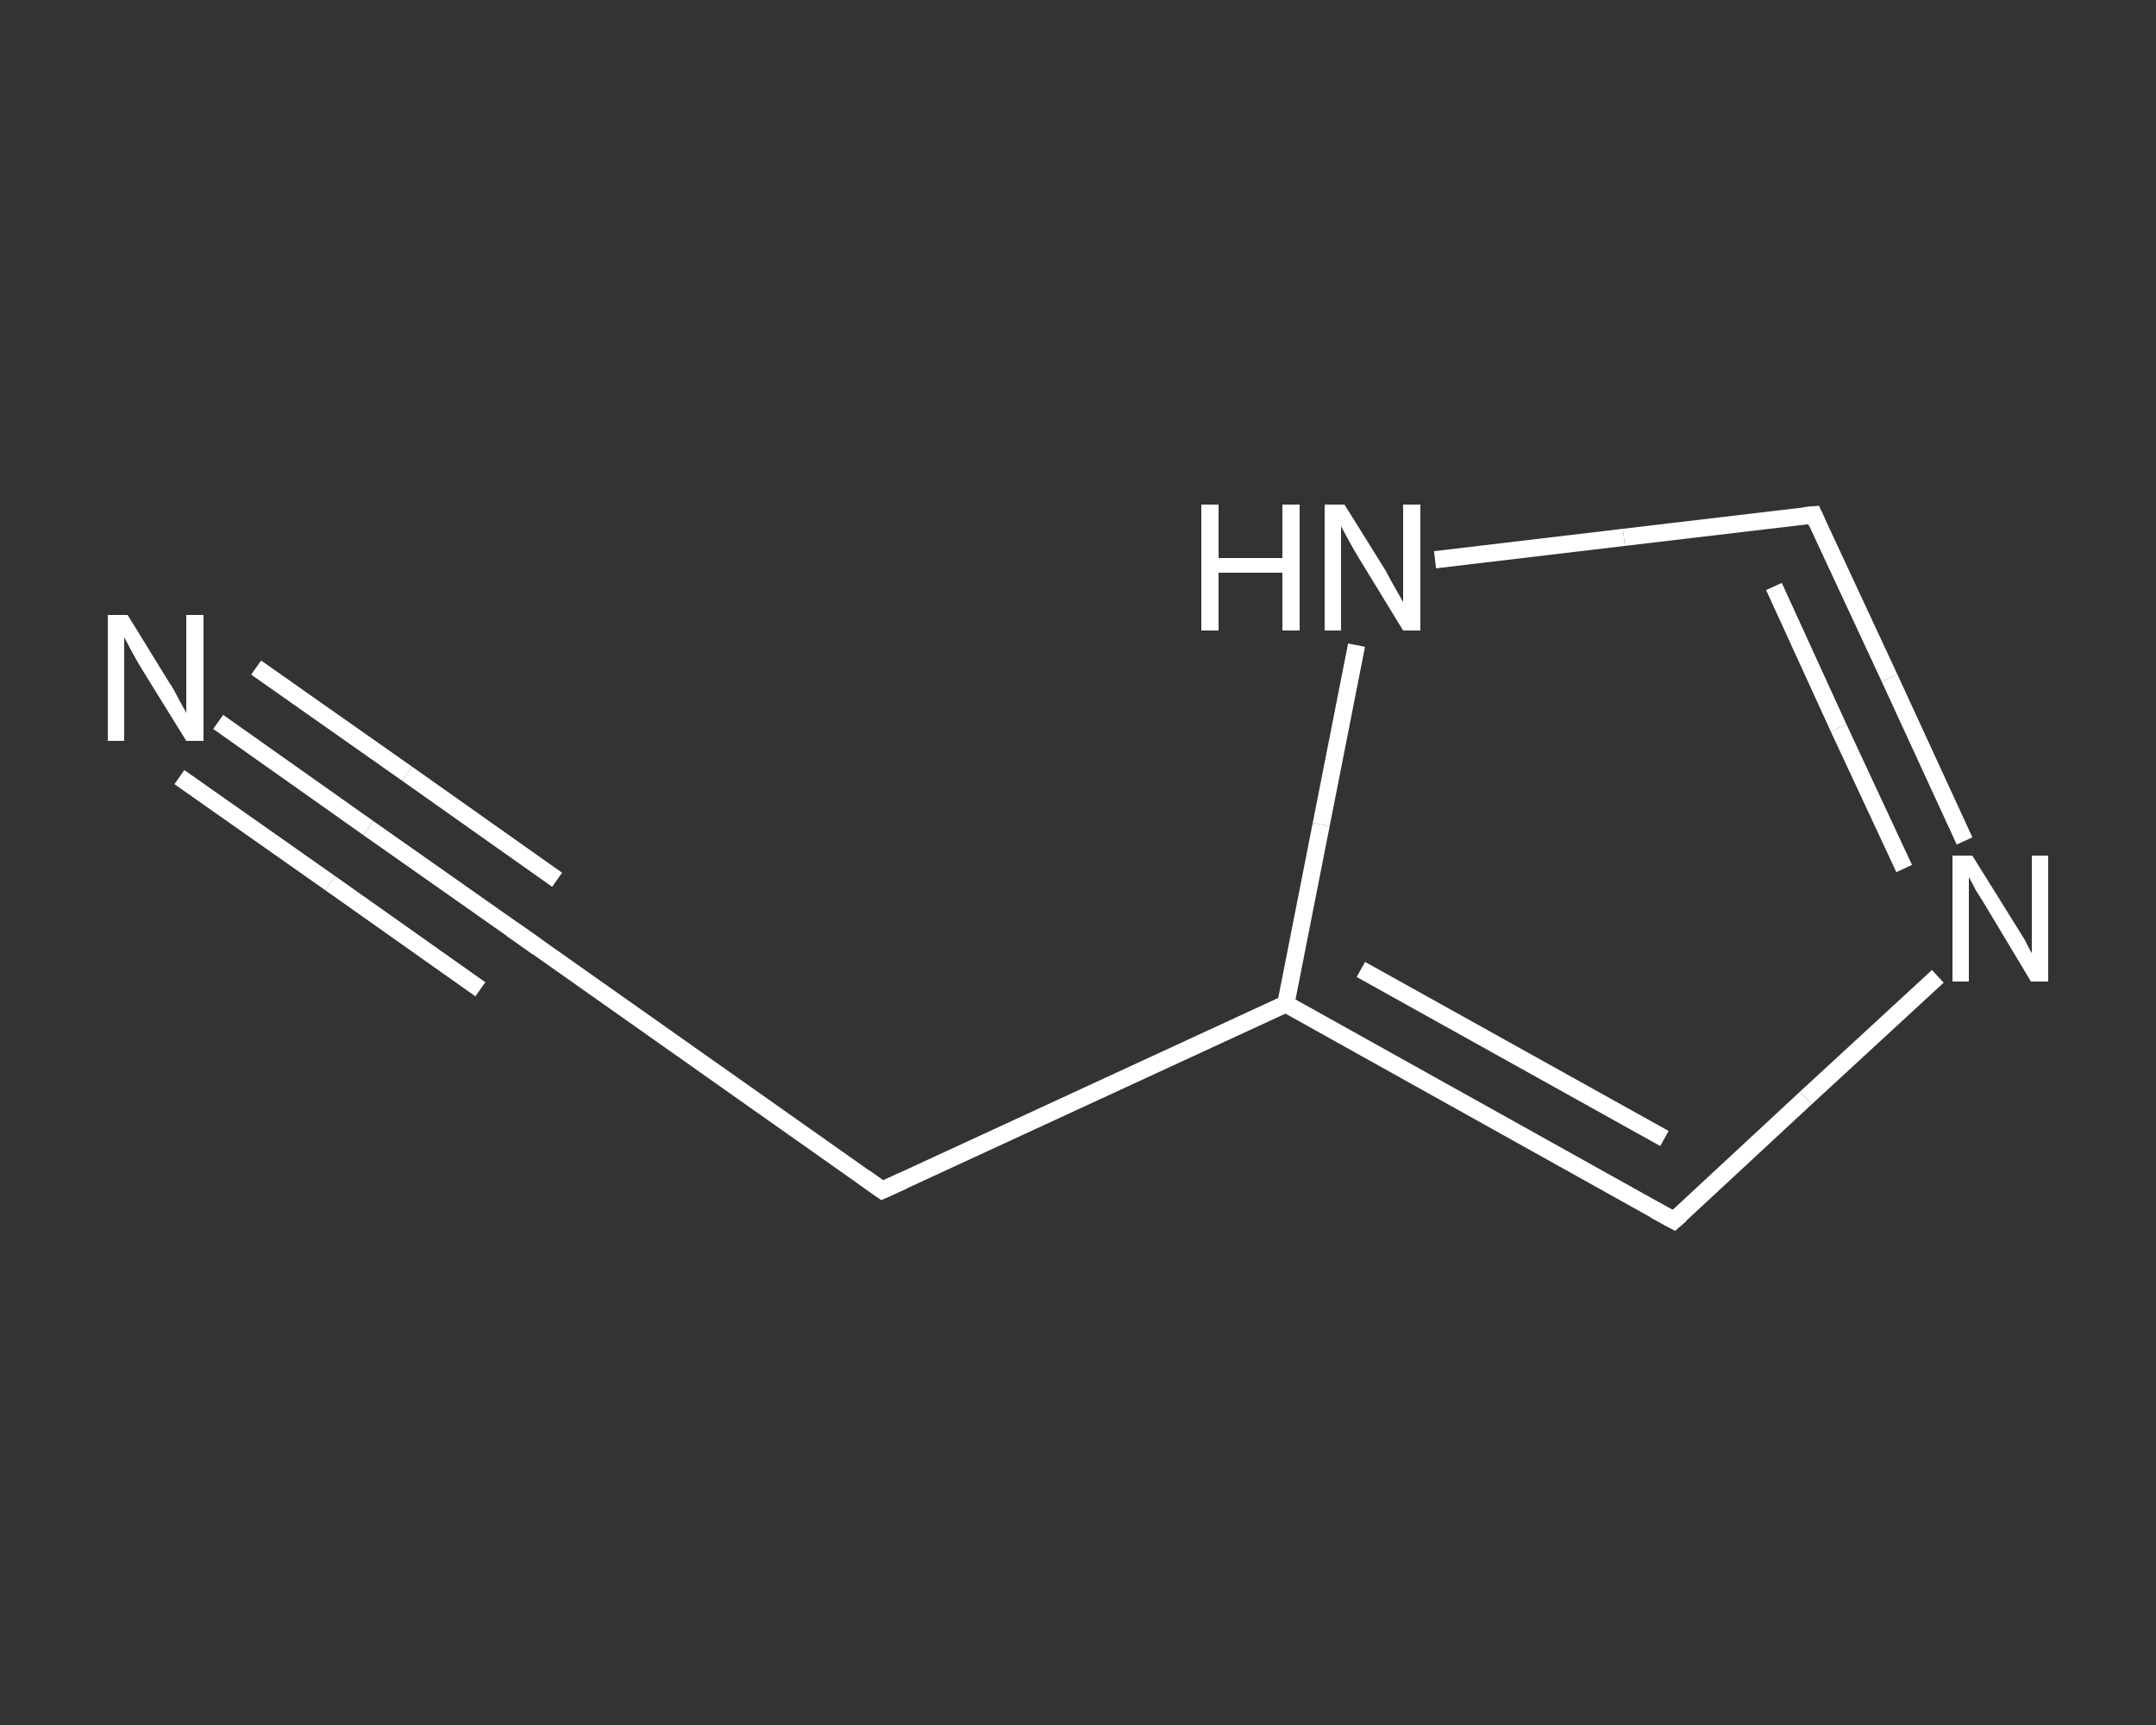 <?xml version='1.0' encoding='iso-8859-1'?>
<svg version='1.1' baseProfile='full'
              xmlns='http://www.w3.org/2000/svg'
                      xmlns:rdkit='http://www.rdkit.org/xml'
                      xmlns:xlink='http://www.w3.org/1999/xlink'
                  xml:space='preserve'
width='250px' height='200px' viewBox='0 0 250 200'>
<rect x="0" y="0" width="250" height="200" fill="#333333" stroke="none"/>
<!-- END OF HEADER -->
<rect style='opacity:1.0;fill:transparent;stroke:none' width='250.0' height='200.0' x='0.0' y='0.0'> </rect>
<path class='bond-0 atom-0 atom-1' d='M 25.3,83.7 L 42.7,96.0' style='fill:none;fill-rule:evenodd;stroke:#FFFFFF;stroke-width:2.0px;stroke-linecap:butt;stroke-linejoin:miter;stroke-opacity:1' />
<path class='bond-0 atom-0 atom-1' d='M 42.7,96.0 L 60.2,108.3' style='fill:none;fill-rule:evenodd;stroke:#FFFFFF;stroke-width:2.0px;stroke-linecap:butt;stroke-linejoin:miter;stroke-opacity:1' />
<path class='bond-0 atom-0 atom-1' d='M 29.7,77.4 L 47.2,89.7' style='fill:none;fill-rule:evenodd;stroke:#FFFFFF;stroke-width:2.0px;stroke-linecap:butt;stroke-linejoin:miter;stroke-opacity:1' />
<path class='bond-0 atom-0 atom-1' d='M 47.2,89.7 L 64.6,102.0' style='fill:none;fill-rule:evenodd;stroke:#FFFFFF;stroke-width:2.0px;stroke-linecap:butt;stroke-linejoin:miter;stroke-opacity:1' />
<path class='bond-0 atom-0 atom-1' d='M 20.8,90.1 L 38.3,102.4' style='fill:none;fill-rule:evenodd;stroke:#FFFFFF;stroke-width:2.0px;stroke-linecap:butt;stroke-linejoin:miter;stroke-opacity:1' />
<path class='bond-0 atom-0 atom-1' d='M 38.3,102.4 L 55.7,114.7' style='fill:none;fill-rule:evenodd;stroke:#FFFFFF;stroke-width:2.0px;stroke-linecap:butt;stroke-linejoin:miter;stroke-opacity:1' />
<path class='bond-1 atom-1 atom-2' d='M 60.2,108.3 L 102.3,138.0' style='fill:none;fill-rule:evenodd;stroke:#FFFFFF;stroke-width:2.0px;stroke-linecap:butt;stroke-linejoin:miter;stroke-opacity:1' />
<path class='bond-2 atom-2 atom-3' d='M 102.3,138.0 L 149.1,116.4' style='fill:none;fill-rule:evenodd;stroke:#FFFFFF;stroke-width:2.0px;stroke-linecap:butt;stroke-linejoin:miter;stroke-opacity:1' />
<path class='bond-3 atom-3 atom-4' d='M 149.1,116.4 L 194.1,141.5' style='fill:none;fill-rule:evenodd;stroke:#FFFFFF;stroke-width:2.0px;stroke-linecap:butt;stroke-linejoin:miter;stroke-opacity:1' />
<path class='bond-3 atom-3 atom-4' d='M 157.8,112.4 L 193.0,132.0' style='fill:none;fill-rule:evenodd;stroke:#FFFFFF;stroke-width:2.0px;stroke-linecap:butt;stroke-linejoin:miter;stroke-opacity:1' />
<path class='bond-4 atom-4 atom-5' d='M 194.1,141.5 L 209.4,127.3' style='fill:none;fill-rule:evenodd;stroke:#FFFFFF;stroke-width:2.0px;stroke-linecap:butt;stroke-linejoin:miter;stroke-opacity:1' />
<path class='bond-4 atom-4 atom-5' d='M 209.4,127.3 L 224.7,113.2' style='fill:none;fill-rule:evenodd;stroke:#FFFFFF;stroke-width:2.0px;stroke-linecap:butt;stroke-linejoin:miter;stroke-opacity:1' />
<path class='bond-5 atom-5 atom-6' d='M 227.8,97.5 L 219.1,78.6' style='fill:none;fill-rule:evenodd;stroke:#FFFFFF;stroke-width:2.0px;stroke-linecap:butt;stroke-linejoin:miter;stroke-opacity:1' />
<path class='bond-5 atom-5 atom-6' d='M 219.1,78.6 L 210.3,59.7' style='fill:none;fill-rule:evenodd;stroke:#FFFFFF;stroke-width:2.0px;stroke-linecap:butt;stroke-linejoin:miter;stroke-opacity:1' />
<path class='bond-5 atom-5 atom-6' d='M 220.8,100.7 L 213.2,84.4' style='fill:none;fill-rule:evenodd;stroke:#FFFFFF;stroke-width:2.0px;stroke-linecap:butt;stroke-linejoin:miter;stroke-opacity:1' />
<path class='bond-5 atom-5 atom-6' d='M 213.2,84.4 L 205.7,68.0' style='fill:none;fill-rule:evenodd;stroke:#FFFFFF;stroke-width:2.0px;stroke-linecap:butt;stroke-linejoin:miter;stroke-opacity:1' />
<path class='bond-6 atom-6 atom-7' d='M 210.3,59.7 L 188.3,62.3' style='fill:none;fill-rule:evenodd;stroke:#FFFFFF;stroke-width:2.0px;stroke-linecap:butt;stroke-linejoin:miter;stroke-opacity:1' />
<path class='bond-6 atom-6 atom-7' d='M 188.3,62.3 L 166.4,64.9' style='fill:none;fill-rule:evenodd;stroke:#FFFFFF;stroke-width:2.0px;stroke-linecap:butt;stroke-linejoin:miter;stroke-opacity:1' />
<path class='bond-7 atom-7 atom-3' d='M 157.3,74.8 L 153.2,95.6' style='fill:none;fill-rule:evenodd;stroke:#FFFFFF;stroke-width:2.0px;stroke-linecap:butt;stroke-linejoin:miter;stroke-opacity:1' />
<path class='bond-7 atom-7 atom-3' d='M 153.2,95.6 L 149.1,116.4' style='fill:none;fill-rule:evenodd;stroke:#FFFFFF;stroke-width:2.0px;stroke-linecap:butt;stroke-linejoin:miter;stroke-opacity:1' />
<path d='M 59.3,107.7 L 60.2,108.3 L 62.3,109.8' style='fill:none;stroke:#FFFFFF;stroke-width:2.0px;stroke-linecap:butt;stroke-linejoin:miter;stroke-opacity:1;' />
<path d='M 100.2,136.5 L 102.3,138.0 L 104.7,136.9' style='fill:none;stroke:#FFFFFF;stroke-width:2.0px;stroke-linecap:butt;stroke-linejoin:miter;stroke-opacity:1;' />
<path d='M 191.9,140.3 L 194.1,141.5 L 194.9,140.8' style='fill:none;stroke:#FFFFFF;stroke-width:2.0px;stroke-linecap:butt;stroke-linejoin:miter;stroke-opacity:1;' />
<path d='M 210.7,60.6 L 210.3,59.7 L 209.2,59.8' style='fill:none;stroke:#FFFFFF;stroke-width:2.0px;stroke-linecap:butt;stroke-linejoin:miter;stroke-opacity:1;' />
<path class='atom-0' d='M 14.8 71.3
L 19.6 79.1
Q 20.1 79.8, 20.8 81.2
Q 21.6 82.6, 21.6 82.7
L 21.6 71.3
L 23.6 71.3
L 23.6 85.9
L 21.6 85.9
L 16.4 77.5
Q 15.8 76.5, 15.2 75.4
Q 14.6 74.2, 14.4 73.9
L 14.4 85.9
L 12.5 85.9
L 12.5 71.3
L 14.8 71.3
' fill='#FFFFFF'/>
<path class='atom-5' d='M 228.7 99.2
L 233.5 106.9
Q 234.0 107.7, 234.8 109.0
Q 235.5 110.4, 235.6 110.5
L 235.6 99.2
L 237.5 99.2
L 237.5 113.8
L 235.5 113.8
L 230.4 105.3
Q 229.8 104.3, 229.1 103.2
Q 228.5 102.0, 228.3 101.7
L 228.3 113.8
L 226.4 113.8
L 226.4 99.2
L 228.7 99.2
' fill='#FFFFFF'/>
<path class='atom-7' d='M 139.3 58.5
L 141.3 58.5
L 141.3 64.7
L 148.7 64.7
L 148.7 58.5
L 150.7 58.5
L 150.7 73.1
L 148.7 73.1
L 148.7 66.4
L 141.3 66.4
L 141.3 73.1
L 139.3 73.1
L 139.3 58.5
' fill='#FFFFFF'/>
<path class='atom-7' d='M 155.9 58.5
L 160.7 66.2
Q 161.1 67.0, 161.9 68.4
Q 162.7 69.8, 162.7 69.8
L 162.7 58.5
L 164.7 58.5
L 164.7 73.1
L 162.7 73.1
L 157.5 64.6
Q 156.9 63.6, 156.3 62.5
Q 155.7 61.4, 155.5 61.0
L 155.5 73.1
L 153.6 73.1
L 153.6 58.5
L 155.9 58.5
' fill='#FFFFFF'/>
</svg>
